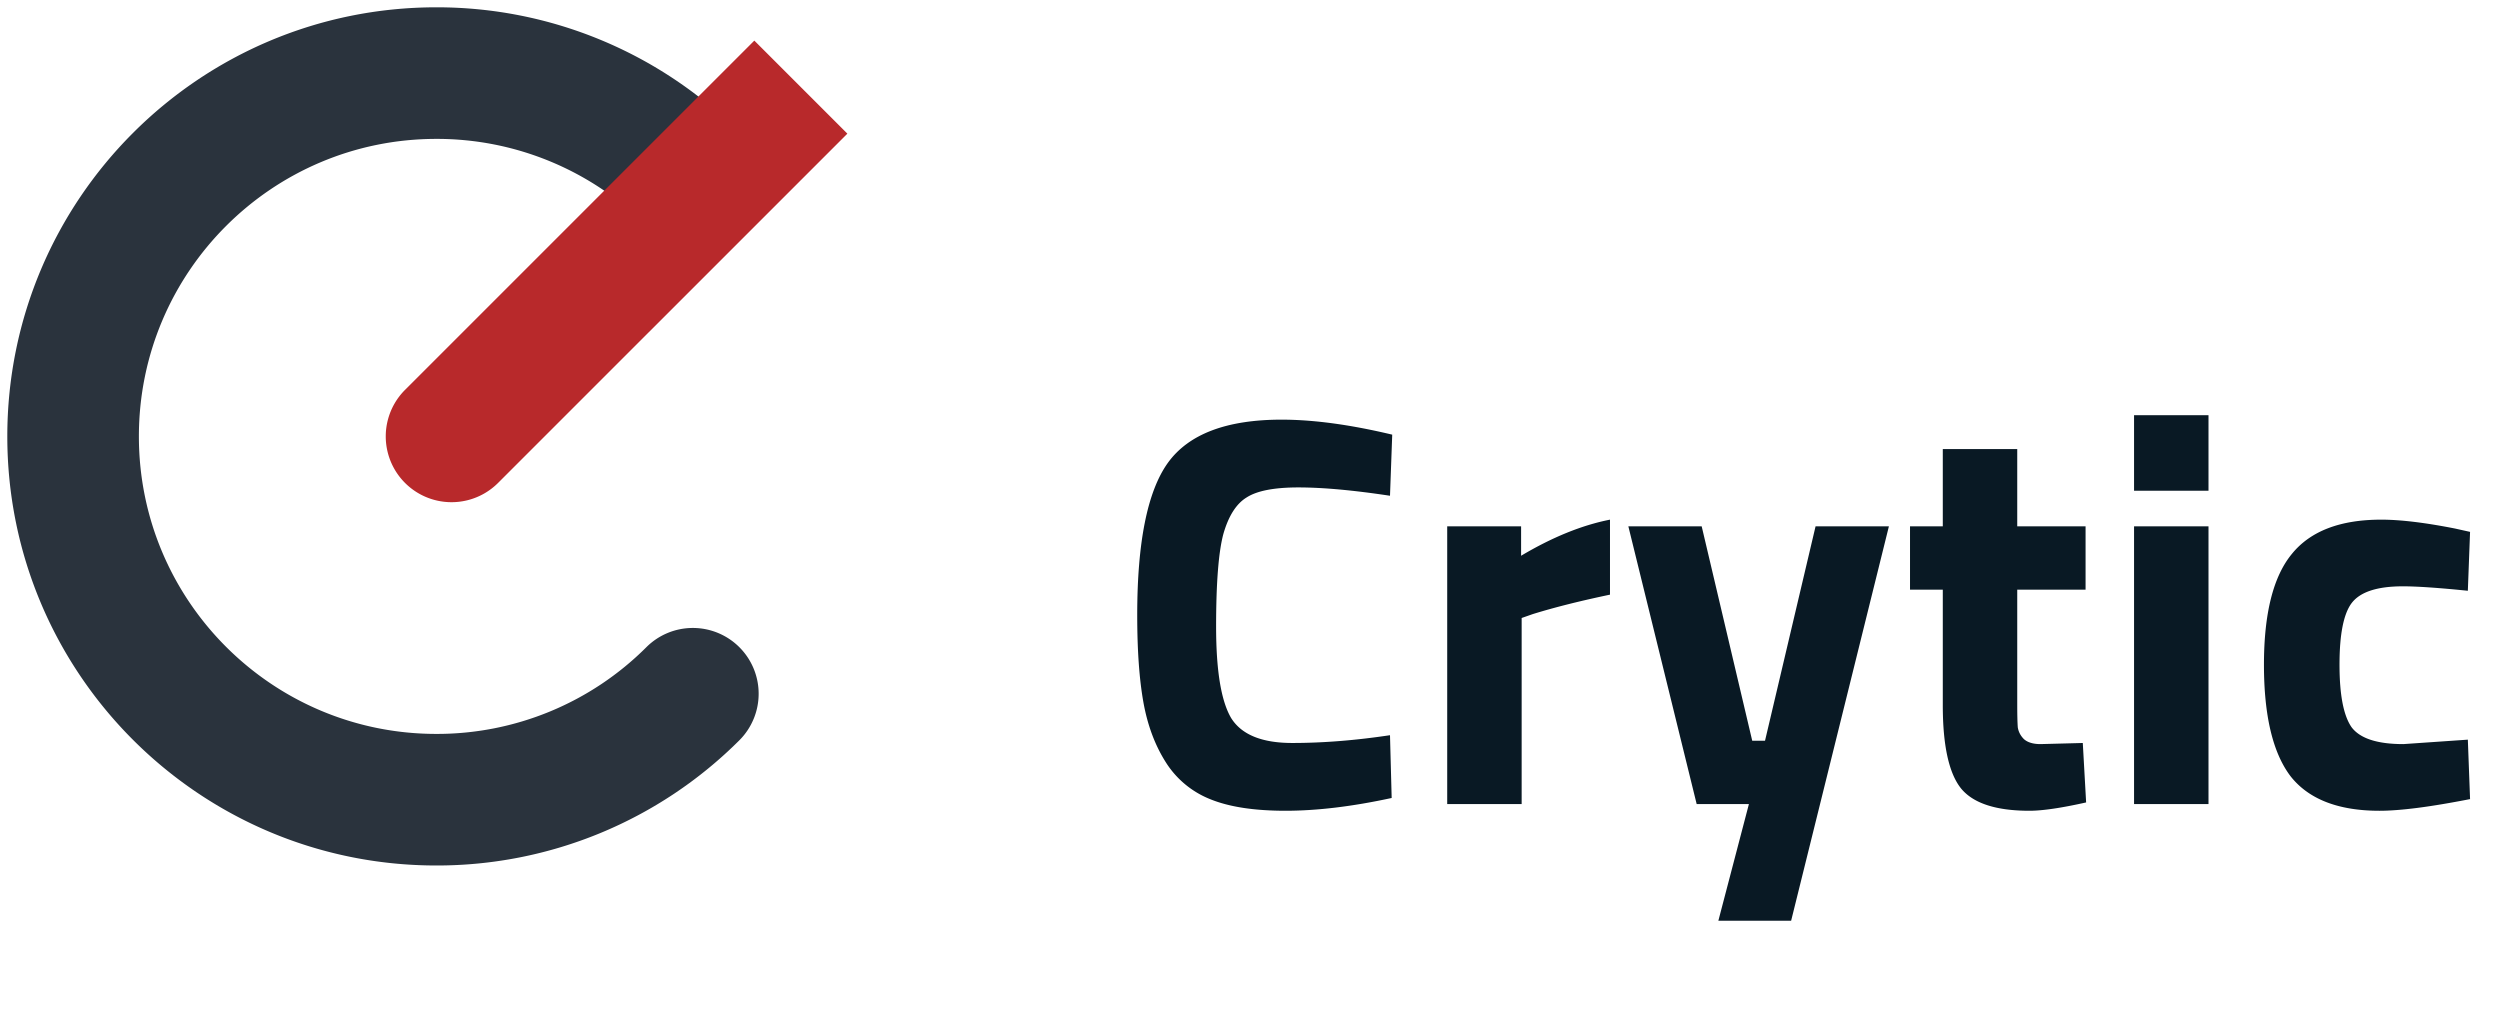 <svg xmlns="http://www.w3.org/2000/svg" width="171" height="70" fill="none" viewBox="0 0 171 70"><path fill="#091924" d="M95.19 54.582q-4.028.874-7.258.874t-5.168-.798a6.37 6.37 0 0 1-3.04-2.546q-1.102-1.748-1.52-4.104t-.418-5.928q0-7.485 2.09-10.412 2.128-2.964 7.79-2.964 3.269 0 7.562 1.026l-.152 4.18q-3.762-.57-6.27-.57-2.47 0-3.534.684-1.064.646-1.596 2.508-.495 1.862-.494 6.346 0 4.485 1.026 6.232 1.065 1.71 4.18 1.71 3.154 0 6.688-.532zm3.799.418V36h5.054v2.014q3.192-1.9 6.08-2.47v5.13q-3.078.646-5.282 1.33l-.76.266V55zm12.39-19h5.016l3.458 14.668h.874L124.185 36h5.016l-6.688 26.98h-4.978l2.09-7.98h-3.572zm31.274 4.332h-4.674v7.79q0 1.14.038 1.634.076.456.418.798.381.342 1.14.342l2.888-.076.228 4.066q-2.546.57-3.876.57-3.42 0-4.674-1.52-1.254-1.559-1.254-5.7v-7.904h-2.242V36h2.242v-5.282h5.092V36h4.674zM145.969 55V36h5.092v19zm0-21.432V28.4h5.092v5.168zm16.903 1.976q1.976 0 5.054.608l1.026.228-.152 4.028q-3.002-.304-4.446-.304-2.622 0-3.496 1.14-.836 1.102-.836 4.218t.836 4.294q.874 1.14 3.534 1.14l4.408-.304.152 4.066q-4.066.798-6.194.798-4.218 0-6.08-2.356-1.824-2.394-1.824-7.638t1.9-7.562q1.9-2.355 6.118-2.356"/><path fill="#2A333D" fill-rule="evenodd" d="M29.85 9.5C18.611 9.5 9.5 18.611 9.5 29.85S18.611 50.2 29.85 50.2a20.27 20.27 0 0 0 14.365-5.935 4.5 4.5 0 1 1 6.353 6.375A29.27 29.27 0 0 1 29.85 59.2C13.64 59.2.5 46.06.5 29.85S13.64.5 29.85.5a29.27 29.27 0 0 1 20.718 8.56 4.5 4.5 0 0 1-6.353 6.375A20.27 20.27 0 0 0 29.85 9.5" clip-rule="evenodd"/><path fill="#B8292B" d="m48.413 5.96 3.182-3.182 6.364 6.364-3.182 3.182zM34.068 33.032a4.5 4.5 0 1 1-6.364-6.364zm20.709-20.708L34.068 33.032l-6.364-6.364L48.413 5.96z"/></svg>